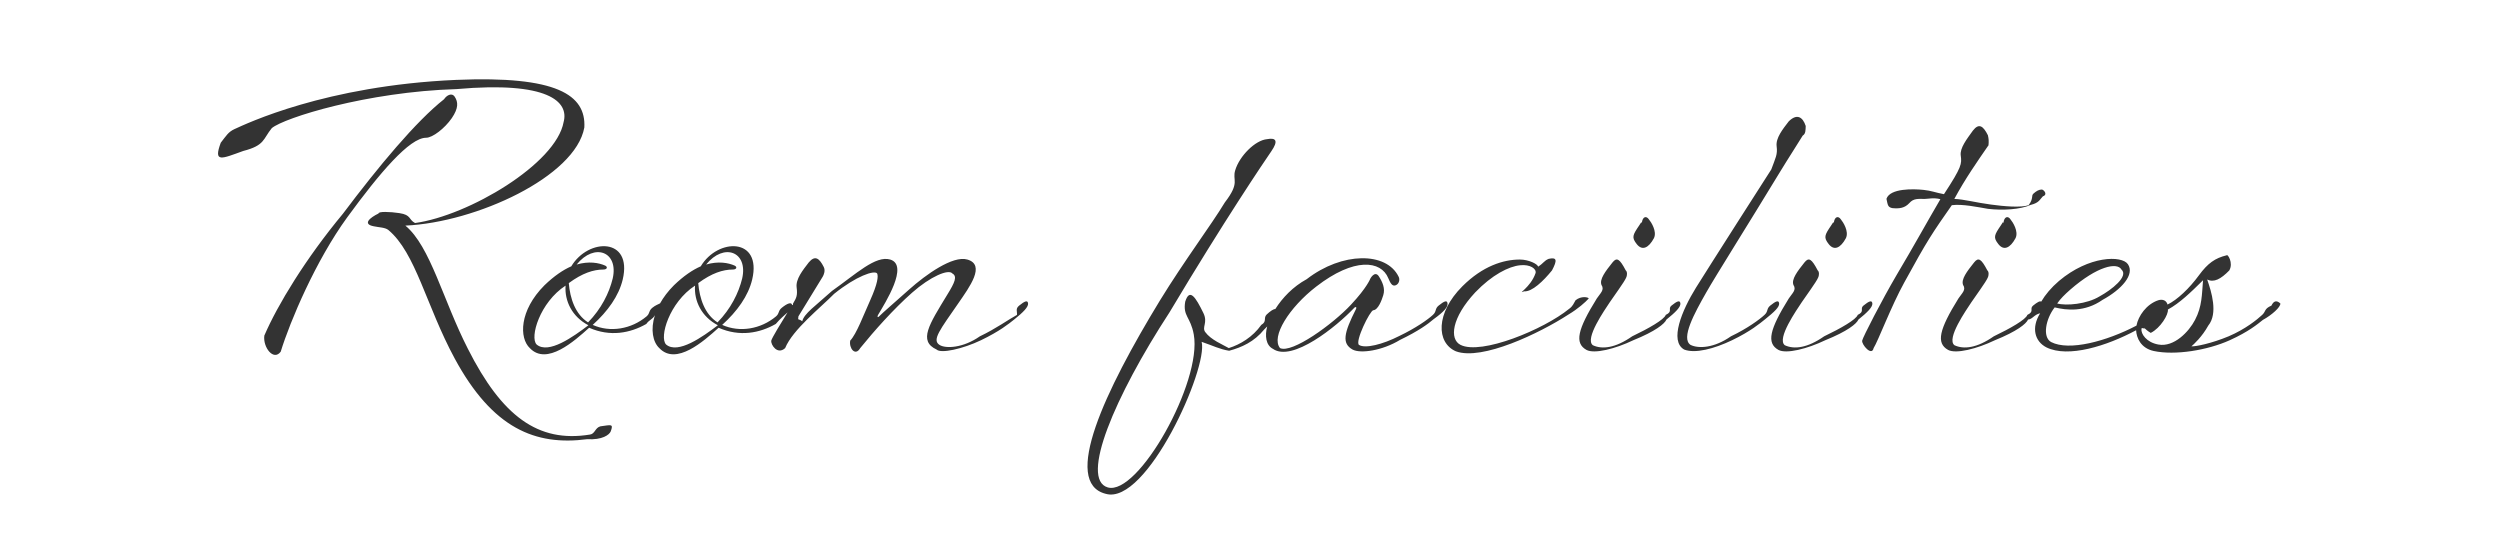 <svg 
 xmlns="http://www.w3.org/2000/svg"
 xmlns:xlink="http://www.w3.org/1999/xlink"
 width="560px" height="125px">
<path fill-rule="evenodd"  fill="rgb(51, 51, 51)"
 d="M506.888,71.657 C505.688,72.617 503.688,74.297 499.448,76.217 C494.488,78.457 487.208,79.657 482.408,78.617 C479.528,77.977 478.568,75.657 478.488,73.977 C471.928,77.497 463.287,80.217 458.407,77.817 C455.785,76.482 454.954,73.441 456.99,70.17 C455.610,70.486 455.3,71.5 454.288,71.577 C453.88,72.537 451.8,74.217 446.847,76.217 C442.847,78.137 438.127,79.337 436.367,78.377 C433.647,76.857 434.367,73.817 438.687,66.857 C439.487,65.657 440.47,64.937 439.727,63.817 C439.247,62.57 440.607,60.777 442.207,58.777 C443.167,57.577 443.807,57.97 445.167,60.57 C445.567,60.857 445.487,61.817 445.247,62.217 C444.847,63.17 442.527,66.297 441.567,67.737 C440.527,69.337 435.887,75.897 437.807,77.337 C439.87,78.297 442.847,77.97 446.607,75.337 C450.288,73.577 453.8,71.577 454.128,70.537 C455.8,69.737 454.528,69.177 455.408,68.457 C456.360,67.683 456.957,67.354 457.233,67.565 C458.156,65.998 459.473,64.417 461.207,62.937 C467.927,57.257 475.288,57.177 476.648,59.177 C478.248,61.497 475.208,64.857 470.968,67.17 C466.967,69.97 462.87,69.497 460.247,68.857 C458.247,71.417 457.447,75.497 459.447,76.617 C463.47,78.697 471.848,76.457 478.568,72.937 C478.968,70.777 480.808,68.137 483.448,67.257 C484.488,66.937 485.288,67.337 485.528,68.217 C487.688,67.177 490.408,64.617 492.568,61.657 C494.568,58.937 496.168,57.817 498.8,57.177 C498.968,56.857 500.328,58.857 499.368,60.57 C497.448,62.537 495.928,63.337 494.408,62.617 C495.368,65.337 496.88,70.217 494.648,72.937 C493.288,75.417 491.368,77.17 490.88,77.577 C491.768,77.657 495.368,76.937 499.208,75.337 C502.968,73.737 505.608,71.577 506.728,70.537 C507.608,69.737 507.128,69.177 508.8,68.457 C509.288,67.417 509.928,67.177 510.8,67.977 C510.88,68.777 508.888,70.57 506.888,71.657 ZM470.328,66.377 C472.968,64.937 476.88,61.897 475.208,60.377 C474.248,58.697 469.848,59.577 463.767,64.857 C462.487,65.977 461.527,66.937 460.807,67.977 C462.807,68.537 467.47,68.137 470.328,66.377 ZM491.688,71.657 C493.288,68.617 493.208,65.977 493.48,62.777 C490.728,65.497 488.248,67.897 485.608,69.337 C485.768,70.457 483.928,73.497 481.768,74.57 C481.128,74.217 480.488,73.657 480.248,73.337 C480.8,73.97 479.688,73.177 479.688,73.657 C479.528,74.777 480.8,76.697 483.48,77.177 C486.968,77.817 490.328,74.297 491.688,71.657 ZM448.768,49.96 C448.928,48.456 449.808,48.296 450.368,49.16 C450.848,49.737 452.208,51.817 451.488,53.337 C450.288,55.577 448.848,56.217 447.647,54.697 C446.447,53.177 446.687,52.697 448.207,50.457 C448.768,49.657 448.608,49.657 448.768,49.96 ZM454.888,45.896 C452.568,46.936 448.568,47.176 445.288,46.776 C442.88,46.376 439.608,45.656 437.208,45.96 C432.888,52.137 431.768,53.737 426.567,63.257 C423.607,68.617 420.7,76.377 419.687,77.977 C419.287,79.897 416.967,77.177 417.127,76.297 C417.287,75.497 421.527,67.257 424.807,61.657 C428.807,54.937 431.688,49.657 434.648,44.616 C433.128,44.216 431.928,44.56 431.127,44.56 C429.767,44.56 428.647,44.376 427.687,45.496 C426.647,46.616 425.47,46.776 423.847,46.616 C422.87,46.376 422.87,45.976 422.567,44.536 C423.367,42.136 428.647,42.296 430.887,42.536 C432.568,42.696 433.608,43.16 435.448,43.496 C439.48,37.336 439.448,36.696 439.208,34.856 C438.968,33.16 440.568,31.16 441.928,29.256 C443.288,27.496 444.248,28.216 445.288,30.296 C445.688,31.96 445.288,32.56 445.48,32.456 C442.888,36.216 440.248,39.976 437.768,44.56 C439.848,44.616 442.808,45.416 445.928,45.816 C448.808,46.216 452.728,46.56 454.408,45.96 C455.608,44.376 454.888,43.896 455.528,43.336 C456.168,42.776 456.728,42.456 457.368,42.456 C457.768,42.456 458.8,43.576 457.608,43.976 C456.888,44.696 456.8,45.416 454.888,45.896 ZM408.847,76.217 C404.847,78.137 400.127,79.337 398.367,78.377 C395.647,76.857 396.367,73.817 400.687,66.857 C401.487,65.657 402.47,64.937 401.727,63.817 C401.247,62.57 402.607,60.777 404.207,58.777 C405.167,57.577 405.807,57.97 407.167,60.57 C407.567,60.857 407.487,61.817 407.247,62.217 C406.847,63.17 404.527,66.297 403.567,67.737 C402.527,69.337 397.887,75.897 399.807,77.337 C401.87,78.297 404.847,77.97 408.607,75.337 C412.288,73.577 415.8,71.577 416.128,70.537 C417.8,69.737 416.528,69.177 417.408,68.457 C418.688,67.417 419.328,67.177 419.408,67.977 C419.488,68.777 418.288,69.977 416.288,71.577 C415.88,72.537 413.8,74.217 408.847,76.217 ZM409.647,54.697 C408.447,53.177 408.687,52.697 410.207,50.457 C410.768,49.657 410.608,49.657 410.768,49.96 C410.928,48.456 411.808,48.296 412.368,49.16 C412.848,49.737 414.208,51.817 413.488,53.337 C412.288,55.577 410.848,56.217 409.647,54.697 ZM398.608,38.696 C391.568,50.297 384.287,61.817 382.207,65.497 C379.567,70.137 376.447,75.817 378.687,77.257 C380.47,78.137 383.967,77.97 387.727,75.337 C391.408,73.577 394.128,71.577 395.248,70.537 C396.128,69.737 395.648,69.177 396.528,68.457 C397.808,67.417 398.448,67.177 398.528,67.977 C398.608,68.777 397.408,69.897 395.408,71.497 C394.208,72.457 392.128,74.217 387.967,76.217 C383.967,78.137 379.7,79.257 377.247,78.297 C373.887,76.377 376.767,69.497 379.887,64.457 C382.367,60.457 396.48,38.376 396.768,37.96 C397.728,35.336 398.208,34.616 397.968,32.776 C397.728,30.936 399.328,28.936 400.688,27.176 C402.48,25.416 403.8,26.136 404.48,28.216 C404.448,29.16 404.48,29.976 403.808,30.376 C403.248,31.336 400.448,35.656 398.608,38.696 ZM365.847,76.217 C361.847,78.137 357.127,79.337 355.367,78.377 C352.647,76.857 353.367,73.817 357.687,66.857 C358.487,65.657 359.47,64.937 358.727,63.817 C358.247,62.57 359.607,60.777 361.207,58.777 C362.167,57.577 362.807,57.97 364.167,60.57 C364.567,60.857 364.487,61.817 364.247,62.217 C363.847,63.17 361.527,66.297 360.567,67.737 C359.527,69.337 354.887,75.897 356.807,77.337 C358.87,78.297 361.847,77.97 365.607,75.337 C369.288,73.577 372.8,71.577 373.128,70.537 C374.8,69.737 373.528,69.177 374.408,68.457 C375.688,67.417 376.328,67.177 376.408,67.977 C376.488,68.777 375.288,69.977 373.288,71.577 C372.88,72.537 370.8,74.217 365.847,76.217 ZM366.647,54.697 C365.447,53.177 365.687,52.697 367.207,50.457 C367.768,49.657 367.608,49.657 367.768,49.96 C367.928,48.456 368.808,48.296 369.368,49.16 C369.848,49.737 371.208,51.817 370.488,53.337 C369.288,55.577 367.848,56.217 366.647,54.697 ZM326.127,78.697 C321.7,76.777 321.567,70.137 327.567,64.137 C332.127,59.577 336.768,58.137 340.448,58.137 C342.448,58.137 344.48,59.17 344.528,59.737 C345.8,58.937 345.88,58.377 346.928,57.977 C348.768,57.577 348.848,58.297 347.648,60.57 C345.728,62.937 343.168,65.417 341.408,65.257 C339.648,65.97 342.848,64.457 343.968,61.17 C344.208,60.217 342.768,59.177 340.528,59.417 C337.968,59.657 334.207,61.577 330.447,65.497 C325.167,71.17 324.607,75.977 327.167,77.257 C331.807,79.577 345.8,73.817 351.488,69.177 C352.368,68.537 352.48,67.977 352.928,67.257 C354.208,66.217 355.8,66.57 355.88,66.857 C355.168,67.657 353.488,69.17 351.328,70.457 C344.928,74.617 331.967,80.857 326.127,78.697 ZM313.608,76.137 C309.608,78.57 304.728,79.257 302.968,78.297 C300.568,76.937 300.968,74.697 303.768,69.177 C303.928,68.857 303.688,68.617 303.368,68.937 C299.368,73.17 289.447,81.177 285.127,78.137 C283.560,77.34 283.292,75.203 283.853,73.128 C283.642,73.342 283.417,73.568 283.168,73.817 C280.928,76.57 278.128,77.817 275.328,78.57 C273.168,78.217 271.88,77.497 269.167,76.57 C270.688,82.377 256.847,113.258 247.7,110.618 C237.727,108.138 247.567,87.417 259.807,67.337 C265.247,58.457 271.328,50.377 274.368,45.336 C277.88,40.776 275.968,40.456 276.688,38.136 C277.648,34.936 281.168,31.416 283.8,31.176 C285.888,30.776 286.368,31.576 284.768,33.896 C283.168,36.216 274.288,49.336 261.967,69.97 C249.647,88.857 241.887,107.338 248.127,109.178 C254.927,111.178 269.327,85.497 267.407,74.937 C266.687,70.937 264.927,70.857 265.487,67.577 C266.47,64.457 267.807,66.537 269.567,70.137 C270.608,72.297 269.167,73.257 269.967,74.377 C271.248,76.137 273.88,77.177 275.248,77.97 C277.808,77.17 280.608,75.497 282.528,72.777 C283.88,71.977 282.928,71.257 283.728,70.457 C284.601,69.635 285.273,69.215 285.666,69.227 C287.277,66.691 289.627,64.213 292.7,62.537 C300.648,56.377 310.568,56.377 313.288,61.977 C313.608,62.537 313.448,63.577 312.648,63.897 C311.848,64.217 311.448,63.417 310.968,62.297 C309.368,58.377 303.368,57.577 294.807,64.217 C288.807,68.857 284.647,75.417 286.727,77.97 C289.367,79.257 298.568,72.617 302.648,68.217 C306.248,64.377 306.968,62.377 306.968,62.377 C306.968,62.377 307.928,60.617 308.808,61.817 C309.688,63.17 310.328,64.617 309.848,66.137 C309.528,67.177 308.728,69.417 307.608,69.497 C306.88,69.577 303.48,76.457 304.408,77.257 C305.768,78.137 309.688,77.17 313.448,75.257 C317.128,73.497 319.848,71.577 320.968,70.537 C321.848,69.737 321.368,69.177 322.248,68.457 C323.528,67.417 324.168,67.177 324.248,67.977 C324.328,68.777 323.48,69.817 321.128,71.497 C319.928,72.537 317.768,74.137 313.608,76.137 ZM219.728,76.217 C215.728,78.137 210.768,79.257 209.8,78.297 C205.648,76.377 208.128,72.697 212.208,65.977 C213.888,63.257 214.48,61.897 213.328,61.257 C212.48,60.217 208.448,61.897 204.288,65.577 C200.128,69.257 195.8,74.137 192.688,77.977 C191.568,79.897 190.128,77.97 190.448,76.297 C191.88,74.777 193.408,70.617 194.928,67.257 C196.608,63.497 196.768,61.897 196.48,61.257 C195.88,60.457 191.808,61.817 186.847,65.817 C183.87,68.857 177.567,73.817 175.87,77.977 C174.127,79.577 172.607,77.177 172.767,76.297 C172.882,75.723 174.975,72.305 176.414,69.978 C175.755,70.601 174.831,71.309 173.768,72.57 C170.168,74.617 165.688,75.497 160.968,73.417 C157.687,76.377 151.47,81.97 147.687,77.977 C146.239,76.625 145.676,73.843 146.697,70.603 C146.141,71.61 145.491,71.548 144.768,72.57 C141.168,74.617 136.688,75.497 131.968,73.417 C128.687,76.377 122.47,81.97 118.687,77.977 C116.287,75.737 116.287,69.577 121.967,63.897 C124.127,61.817 126.127,60.457 127.967,59.657 C131.808,53.257 141.728,53.177 139.488,62.617 C138.608,66.297 136.128,69.737 132.768,72.777 C136.688,74.537 141.408,73.737 144.848,70.857 C145.648,70.137 145.248,69.657 146.128,68.937 C146.835,68.362 147.438,68.18 147.855,67.951 C148.607,66.611 149.623,65.241 150.967,63.897 C153.127,61.817 155.127,60.457 156.967,59.657 C160.808,53.257 170.728,53.177 168.488,62.617 C167.608,66.297 165.128,69.737 161.768,72.777 C165.688,74.537 170.408,73.737 173.848,70.857 C174.648,70.137 174.248,69.657 175.128,68.937 C176.376,67.923 177.313,67.602 177.434,68.327 C177.520,68.186 177.594,68.66 177.647,67.977 C178.367,66.777 178.687,66.217 178.447,64.377 C178.207,62.537 179.807,60.537 181.167,58.777 C182.527,57.17 183.487,57.737 184.527,59.817 C184.927,60.617 184.527,61.577 184.287,61.977 L178.847,70.857 C178.687,71.97 178.847,71.257 179.7,71.97 C180.127,70.217 182.607,68.57 186.367,65.17 C191.8,61.337 196.128,57.177 199.408,58.137 C203.648,59.417 198.288,67.817 196.688,70.537 C196.448,70.937 196.608,71.177 196.848,70.937 C197.968,69.817 199.888,68.217 203.728,64.777 C207.328,61.577 213.408,57.177 216.688,58.137 C220.848,59.337 217.168,64.297 214.688,67.897 C210.608,73.817 208.688,76.137 210.448,77.257 C211.808,78.137 215.728,77.97 219.488,75.337 C223.168,73.577 225.888,71.577 227.8,70.537 C227.888,69.737 227.408,69.177 228.288,68.457 C229.568,67.417 230.208,67.177 230.288,67.977 C230.368,68.777 229.168,69.977 227.168,71.577 C225.968,72.537 223.888,74.217 219.728,76.217 ZM120.207,77.17 C122.847,79.417 128.447,75.417 131.8,72.857 C128.127,70.937 126.447,67.417 126.687,63.977 C120.927,67.737 118.607,75.577 120.207,77.17 ZM137.248,62.377 C138.608,56.377 133.168,54.297 129.167,59.257 C131.888,58.457 134.128,58.857 135.568,59.497 C136.208,59.817 135.968,60.377 135.168,60.377 C132.928,60.377 130.448,61.177 127.407,63.417 C127.7,66.857 128.847,70.377 131.728,72.217 C134.688,69.177 136.448,65.657 137.248,62.377 ZM149.207,77.17 C151.847,79.417 157.447,75.417 160.8,72.857 C157.127,70.937 155.447,67.417 155.687,63.977 C149.927,67.737 147.607,75.577 149.207,77.17 ZM166.248,62.377 C167.608,56.377 162.168,54.297 158.167,59.257 C160.888,58.457 163.128,58.857 164.568,59.497 C165.208,59.817 164.968,60.377 164.168,60.377 C161.928,60.377 159.448,61.177 156.407,63.417 C156.7,66.857 157.847,70.377 160.728,72.217 C163.688,69.177 165.448,65.657 166.248,62.377 ZM90.8,50.537 C96.408,55.17 99.208,67.177 104.809,78.137 C112.409,93.17 120.489,99.258 132.169,97.338 C133.289,97.178 133.289,95.818 134.489,95.498 C136.9,95.18 137.449,94.858 136.809,96.618 C136.489,97.418 134.89,98.58 131.529,98.378 C119.929,99.898 110.329,95.978 101.848,80.297 C95.448,68.457 93.128,56.617 86.968,51.497 C86.248,50.937 84.888,50.937 83.768,50.697 C81.128,50.217 82.808,48.776 84.8,47.816 C84.728,47.336 87.368,47.416 89.448,47.736 C92.168,48.136 91.48,49.176 92.968,49.96 C104.969,48.296 124.569,36.696 126.249,27.336 C127.49,22.776 122.809,18.136 102.248,19.96 C82.248,20.56 63.688,26.376 60.888,28.696 C58.87,31.16 59.367,32.56 54.487,33.816 C49.607,35.576 47.767,36.536 49.447,31.976 C50.7,30.376 51.127,29.576 52.487,28.936 C55.127,27.736 72.888,19.176 102.168,17.896 C124.729,16.936 131.289,21.256 130.89,28.56 C128.9,39.576 106.649,49.817 90.8,50.537 ZM76.8,47.896 C84.8,37.256 93.208,27.16 99.48,22.216 C99.928,21.496 101.128,20.616 101.848,21.656 C102.648,22.856 102.728,24.216 101.208,26.456 C99.608,28.776 96.888,30.856 95.448,30.856 C91.768,30.856 85.128,38.616 77.768,48.696 C70.728,58.377 64.968,71.97 62.88,78.777 C61.288,80.937 58.87,77.817 59.207,75.177 C62.168,68.297 68.488,57.897 76.8,47.896 Z"/>
<path fill-rule="evenodd"  fill="none"
 d="M0.0,0.0 L559.999,0.0 L559.999,124.999 L0.0,124.999 L0.0,0.0 Z"/>
</svg>